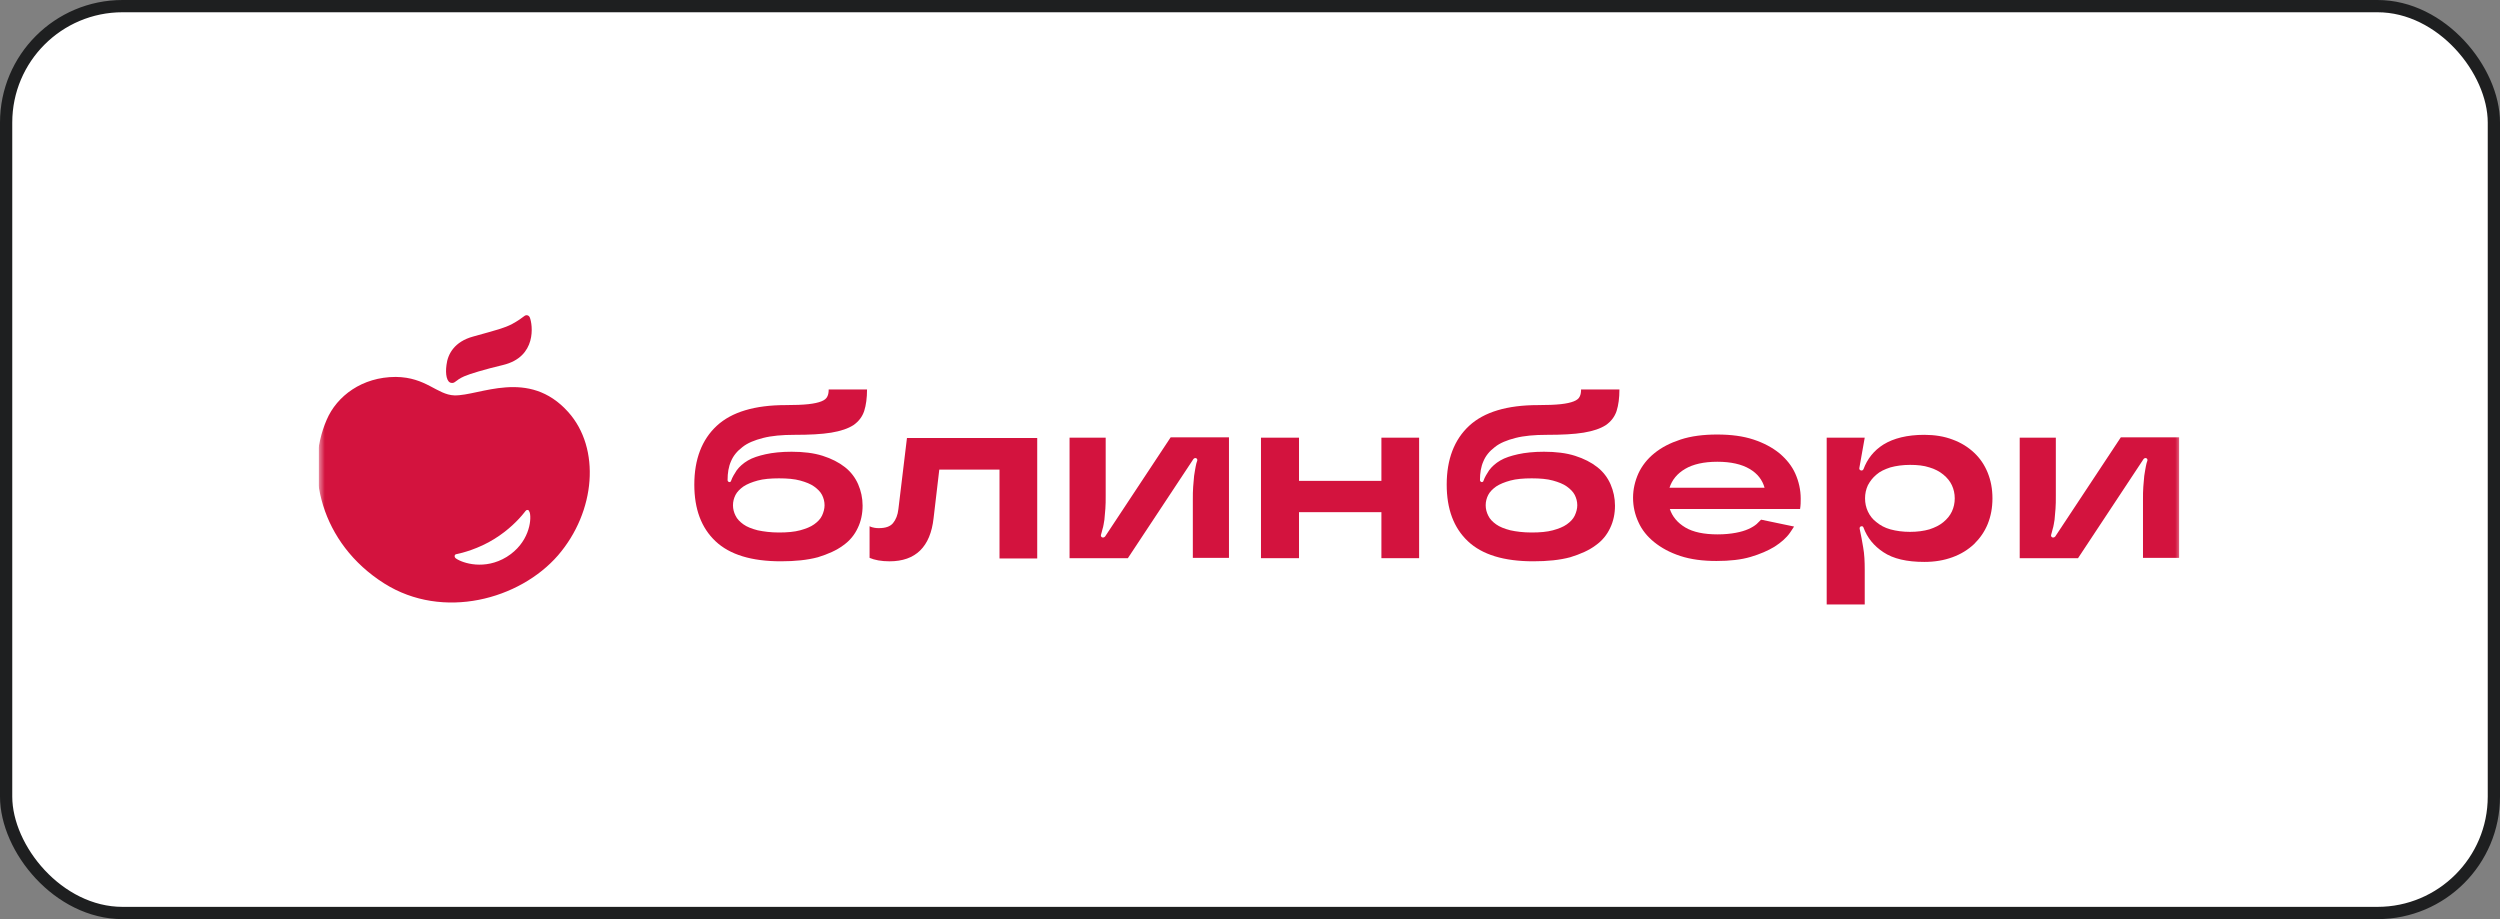<?xml version="1.0" encoding="UTF-8"?> <svg xmlns="http://www.w3.org/2000/svg" width="204" height="75" viewBox="0 0 204 75" fill="none"><rect x="0" y="0" width="204" height="75" fill="#808080" stroke="none"/><rect x="0.5" y="0.5" width="203" height="74" rx="9.5" fill="white"></rect><rect x="0.5" y="0.5" width="203" height="74" rx="9.5" stroke="#1E1F20"></rect><g clip-path="url(#clip0_230_3035)"><mask id="mask0_230_3035" style="mask-type:luminance" maskUnits="userSpaceOnUse" x="26" y="21" width="152" height="34"><path d="M178 21.002H26V54.002H178V21.002Z" fill="white"></path></mask><g mask="url(#mask0_230_3035)"><path d="M63.716 45.802C61.336 45.802 59.552 45.265 58.388 44.167C57.224 43.069 56.656 41.536 56.656 39.544C56.656 37.475 57.276 35.866 58.492 34.742C59.707 33.618 61.595 33.056 64.104 33.056C64.879 33.056 65.5 33.031 65.966 32.98C66.431 32.929 66.767 32.852 67.026 32.75C67.284 32.648 67.44 32.52 67.517 32.341C67.595 32.188 67.621 31.984 67.621 31.779H70.75C70.75 32.469 70.672 33.056 70.517 33.542C70.362 34.001 70.078 34.385 69.638 34.691C69.198 34.972 68.603 35.176 67.828 35.304C67.052 35.432 66.043 35.483 64.802 35.483C63.819 35.483 62.966 35.559 62.267 35.738C61.569 35.917 61 36.147 60.586 36.479C60.147 36.811 59.837 37.194 59.655 37.628C59.449 38.088 59.371 38.599 59.371 39.161V39.186C59.371 39.263 59.449 39.34 59.526 39.34C59.578 39.34 59.655 39.289 59.655 39.237C59.759 38.931 59.94 38.65 60.121 38.369C60.354 38.063 60.638 37.807 61.026 37.577C61.414 37.347 61.905 37.194 62.474 37.066C63.043 36.939 63.767 36.862 64.595 36.862C65.552 36.862 66.405 36.964 67.129 37.194C67.853 37.424 68.448 37.73 68.94 38.114C69.431 38.497 69.793 38.982 70.026 39.518C70.259 40.055 70.388 40.642 70.388 41.255C70.388 41.919 70.259 42.532 70 43.069C69.741 43.631 69.353 44.116 68.81 44.499C68.267 44.908 67.569 45.214 66.742 45.47C65.888 45.7 64.879 45.802 63.716 45.802ZM63.56 43.452C64.233 43.452 64.828 43.401 65.293 43.273C65.759 43.145 66.147 42.992 66.431 42.788C66.716 42.584 66.948 42.354 67.078 42.073C67.207 41.792 67.284 41.511 67.284 41.23C67.284 40.923 67.207 40.642 67.078 40.387C66.948 40.132 66.716 39.902 66.431 39.697C66.147 39.493 65.759 39.34 65.293 39.212C64.828 39.084 64.259 39.033 63.56 39.033C62.888 39.033 62.293 39.084 61.828 39.212C61.362 39.34 60.974 39.493 60.664 39.697C60.38 39.902 60.147 40.132 60.017 40.387C59.888 40.642 59.811 40.923 59.811 41.23C59.811 41.536 59.888 41.817 60.017 42.073C60.147 42.354 60.38 42.584 60.664 42.788C60.949 42.992 61.336 43.145 61.828 43.273C62.319 43.375 62.888 43.452 63.56 43.452Z" fill="#D3133E"></path><path d="M72.586 45.803C71.914 45.803 71.371 45.7 70.957 45.522V42.942C71.112 43.019 71.241 43.044 71.371 43.07C71.5 43.095 71.603 43.095 71.733 43.095C72.25 43.095 72.638 42.968 72.87 42.687C73.103 42.406 73.258 42.023 73.31 41.537L74.008 35.739H84.637V45.573H81.56V38.319H76.646L76.181 42.278C75.922 44.628 74.707 45.803 72.586 45.803Z" fill="#D3133E"></path><path d="M87.276 45.547V35.714H90.224V40.439C90.224 40.847 90.224 41.205 90.198 41.511C90.172 41.843 90.146 42.124 90.12 42.406C90.069 42.686 90.043 42.942 89.965 43.172C89.913 43.35 89.888 43.504 89.836 43.657C89.81 43.759 89.888 43.861 89.991 43.861H90.017C90.069 43.861 90.12 43.836 90.172 43.785L95.525 35.688H100.284V45.522H97.335V40.822C97.335 40.413 97.335 40.03 97.362 39.724C97.388 39.392 97.413 39.111 97.439 38.83C97.491 38.549 97.517 38.293 97.568 38.063C97.594 37.885 97.646 37.731 97.698 37.578C97.724 37.476 97.646 37.374 97.542 37.374C97.491 37.374 97.439 37.399 97.388 37.45L92.034 45.547H87.276Z" fill="#D3133E"></path><path d="M112.723 35.714H115.8V45.547H112.723V41.793H105.999V45.547H102.896V35.714H105.999V39.239H112.723V35.714Z" fill="#D3133E"></path><path d="M125.11 45.802C122.731 45.802 120.947 45.265 119.783 44.167C118.619 43.069 118.051 41.536 118.051 39.544C118.051 37.475 118.672 35.866 119.887 34.742C121.102 33.618 122.99 33.056 125.499 33.056C126.274 33.056 126.895 33.031 127.361 32.98C127.826 32.929 128.162 32.852 128.421 32.75C128.68 32.648 128.834 32.52 128.913 32.341C128.99 32.188 129.016 31.984 129.016 31.779H132.145C132.145 32.469 132.067 33.056 131.912 33.542C131.757 34.001 131.473 34.385 131.033 34.691C130.594 34.972 129.998 35.176 129.223 35.304C128.447 35.432 127.438 35.483 126.197 35.483C125.214 35.483 124.361 35.559 123.662 35.738C122.964 35.917 122.396 36.147 121.982 36.479C121.542 36.811 121.232 37.194 121.051 37.628C120.844 38.088 120.766 38.599 120.766 39.161V39.186C120.766 39.263 120.844 39.34 120.921 39.34C120.973 39.34 121.051 39.289 121.051 39.237C121.154 38.931 121.335 38.65 121.516 38.369C121.749 38.063 122.033 37.807 122.421 37.577C122.809 37.347 123.301 37.194 123.869 37.066C124.438 36.939 125.163 36.862 125.99 36.862C126.947 36.862 127.8 36.964 128.524 37.194C129.248 37.424 129.844 37.73 130.335 38.114C130.826 38.497 131.188 38.982 131.421 39.518C131.653 40.055 131.783 40.642 131.783 41.255C131.783 41.919 131.653 42.532 131.395 43.069C131.136 43.631 130.749 44.116 130.205 44.499C129.663 44.908 128.964 45.214 128.136 45.47C127.283 45.7 126.274 45.802 125.11 45.802ZM124.982 43.452C125.654 43.452 126.248 43.401 126.714 43.273C127.179 43.145 127.568 42.992 127.852 42.788C128.136 42.584 128.369 42.354 128.499 42.073C128.628 41.792 128.706 41.511 128.706 41.23C128.706 40.923 128.628 40.642 128.499 40.387C128.369 40.132 128.136 39.902 127.852 39.697C127.568 39.493 127.179 39.34 126.714 39.212C126.248 39.084 125.68 39.033 124.982 39.033C124.309 39.033 123.714 39.084 123.248 39.212C122.783 39.34 122.396 39.493 122.085 39.697C121.8 39.902 121.568 40.132 121.439 40.387C121.309 40.642 121.232 40.923 121.232 41.23C121.232 41.536 121.309 41.817 121.439 42.073C121.568 42.354 121.8 42.584 122.085 42.788C122.37 42.992 122.757 43.145 123.248 43.273C123.714 43.375 124.283 43.452 124.982 43.452Z" fill="#D3133E"></path><path d="M149.058 49.275V35.712H152.162L151.722 38.19C151.696 38.292 151.774 38.394 151.903 38.394C151.981 38.394 152.033 38.343 152.058 38.292C152.368 37.449 152.912 36.76 153.688 36.274C154.515 35.763 155.627 35.482 157.024 35.482C157.877 35.482 158.653 35.61 159.325 35.866C160.024 36.121 160.593 36.478 161.084 36.938C161.576 37.398 161.937 37.934 162.196 38.573C162.455 39.212 162.584 39.901 162.584 40.667C162.584 41.434 162.455 42.123 162.196 42.762C161.937 43.4 161.55 43.937 161.084 44.397C160.593 44.856 160.024 45.214 159.325 45.469C158.627 45.725 157.877 45.852 157.024 45.852C155.601 45.852 154.489 45.597 153.688 45.061C152.912 44.55 152.368 43.886 152.058 43.043C152.033 42.966 151.981 42.941 151.903 42.941C151.8 42.941 151.722 43.043 151.748 43.145C151.851 43.656 151.955 44.141 152.033 44.652C152.136 45.214 152.162 45.827 152.162 46.491V49.326H149.058V49.275ZM155.86 43.4C156.455 43.4 156.998 43.324 157.438 43.196C157.903 43.043 158.265 42.864 158.576 42.609C158.886 42.353 159.118 42.072 159.274 41.74C159.429 41.408 159.507 41.051 159.507 40.667C159.507 40.284 159.429 39.927 159.274 39.595C159.118 39.263 158.886 38.982 158.576 38.726C158.265 38.471 157.877 38.267 157.438 38.139C156.972 37.986 156.455 37.934 155.86 37.934C155.265 37.934 154.722 38.011 154.256 38.139C153.791 38.292 153.403 38.471 153.119 38.726C152.808 38.982 152.601 39.263 152.42 39.595C152.265 39.927 152.188 40.284 152.188 40.667C152.188 41.051 152.265 41.408 152.42 41.74C152.575 42.072 152.808 42.379 153.119 42.609C153.429 42.864 153.791 43.068 154.256 43.196C154.722 43.324 155.265 43.4 155.86 43.4Z" fill="#D3133E"></path><path d="M164.808 45.547V35.714H167.756V40.439C167.756 40.847 167.756 41.205 167.73 41.511C167.704 41.843 167.679 42.124 167.653 42.406C167.601 42.686 167.575 42.942 167.497 43.172C167.446 43.35 167.42 43.504 167.369 43.657C167.342 43.759 167.42 43.861 167.523 43.861H167.549C167.601 43.861 167.653 43.836 167.704 43.785L173.058 35.688H177.816V45.522H174.868V40.822C174.868 40.413 174.868 40.03 174.894 39.724C174.92 39.392 174.946 39.111 174.971 38.83C175.023 38.549 175.049 38.293 175.101 38.063C175.127 37.885 175.178 37.731 175.23 37.578C175.256 37.476 175.178 37.374 175.075 37.374C175.023 37.374 174.971 37.399 174.92 37.45L169.567 45.547H164.808Z" fill="#D3133E"></path><path d="M143.705 42.404C143.602 42.507 143.472 42.634 143.343 42.762C143.162 42.915 142.955 43.043 142.671 43.171C142.386 43.298 142.05 43.401 141.636 43.477C141.222 43.554 140.731 43.605 140.162 43.605C139.05 43.605 138.17 43.426 137.524 43.043C136.878 42.66 136.464 42.149 136.257 41.536H146.886C146.938 41.23 146.938 40.949 146.938 40.693C146.938 39.978 146.782 39.288 146.498 38.65C146.214 38.011 145.774 37.475 145.205 36.989C144.636 36.53 143.938 36.147 143.084 35.866C142.231 35.585 141.248 35.457 140.111 35.457C138.998 35.457 137.99 35.585 137.136 35.866C136.283 36.147 135.584 36.504 134.99 36.989C134.421 37.449 133.981 38.011 133.697 38.624C133.412 39.263 133.257 39.927 133.257 40.617C133.257 41.332 133.412 41.996 133.697 42.609C133.981 43.247 134.421 43.784 134.99 44.243C135.559 44.703 136.257 45.086 137.111 45.367C137.964 45.648 138.947 45.776 140.058 45.776C141.145 45.776 142.076 45.674 142.852 45.444C143.628 45.214 144.274 44.933 144.817 44.601C145.334 44.269 145.774 43.886 146.058 43.477C146.188 43.298 146.291 43.12 146.395 42.966L143.705 42.404ZM137.498 38.267C138.145 37.883 139.024 37.679 140.136 37.679C141.248 37.679 142.127 37.883 142.774 38.267C143.421 38.65 143.809 39.161 143.989 39.799H136.231C136.438 39.161 136.852 38.65 137.498 38.267Z" fill="#D3133E"></path><path d="M46.363 33.618C43.13 30.017 39.121 32.315 37.078 32.264C35.656 32.213 34.777 30.783 32.294 30.757C29.553 30.757 27.484 32.315 26.656 34.257C24.846 38.42 26.139 44.32 31.363 47.615C36.147 50.629 42.406 48.917 45.535 45.316C48.613 41.74 49.026 36.581 46.363 33.618ZM41.346 45.444C39.561 46.542 37.751 45.955 37.208 45.572C37.053 45.469 37.053 45.239 37.259 45.214C37.673 45.137 39.07 44.78 40.363 43.962C41.475 43.273 42.302 42.43 42.768 41.842C42.923 41.638 42.949 41.612 43.052 41.612C43.156 41.612 43.182 41.715 43.233 41.842C43.389 42.481 43.156 44.32 41.346 45.444Z" fill="#D3133E"></path><path d="M36.82 31.243C36.458 31.192 36.328 30.554 36.432 29.787C36.535 28.868 37.104 27.872 38.604 27.463C40.621 26.901 41.139 26.773 41.785 26.441C42.302 26.16 42.561 25.956 42.768 25.803C42.949 25.65 43.156 25.726 43.233 25.905C43.466 26.492 43.828 29.123 41.035 29.787C39.535 30.145 38.346 30.503 37.88 30.707C37.13 31.039 37.156 31.294 36.82 31.243Z" fill="#D3133E"></path></g></g><defs><clipPath id="clip0_230_3035"><rect width="152" height="33" fill="white" transform="translate(26 21)"></rect></clipPath></defs></svg> 